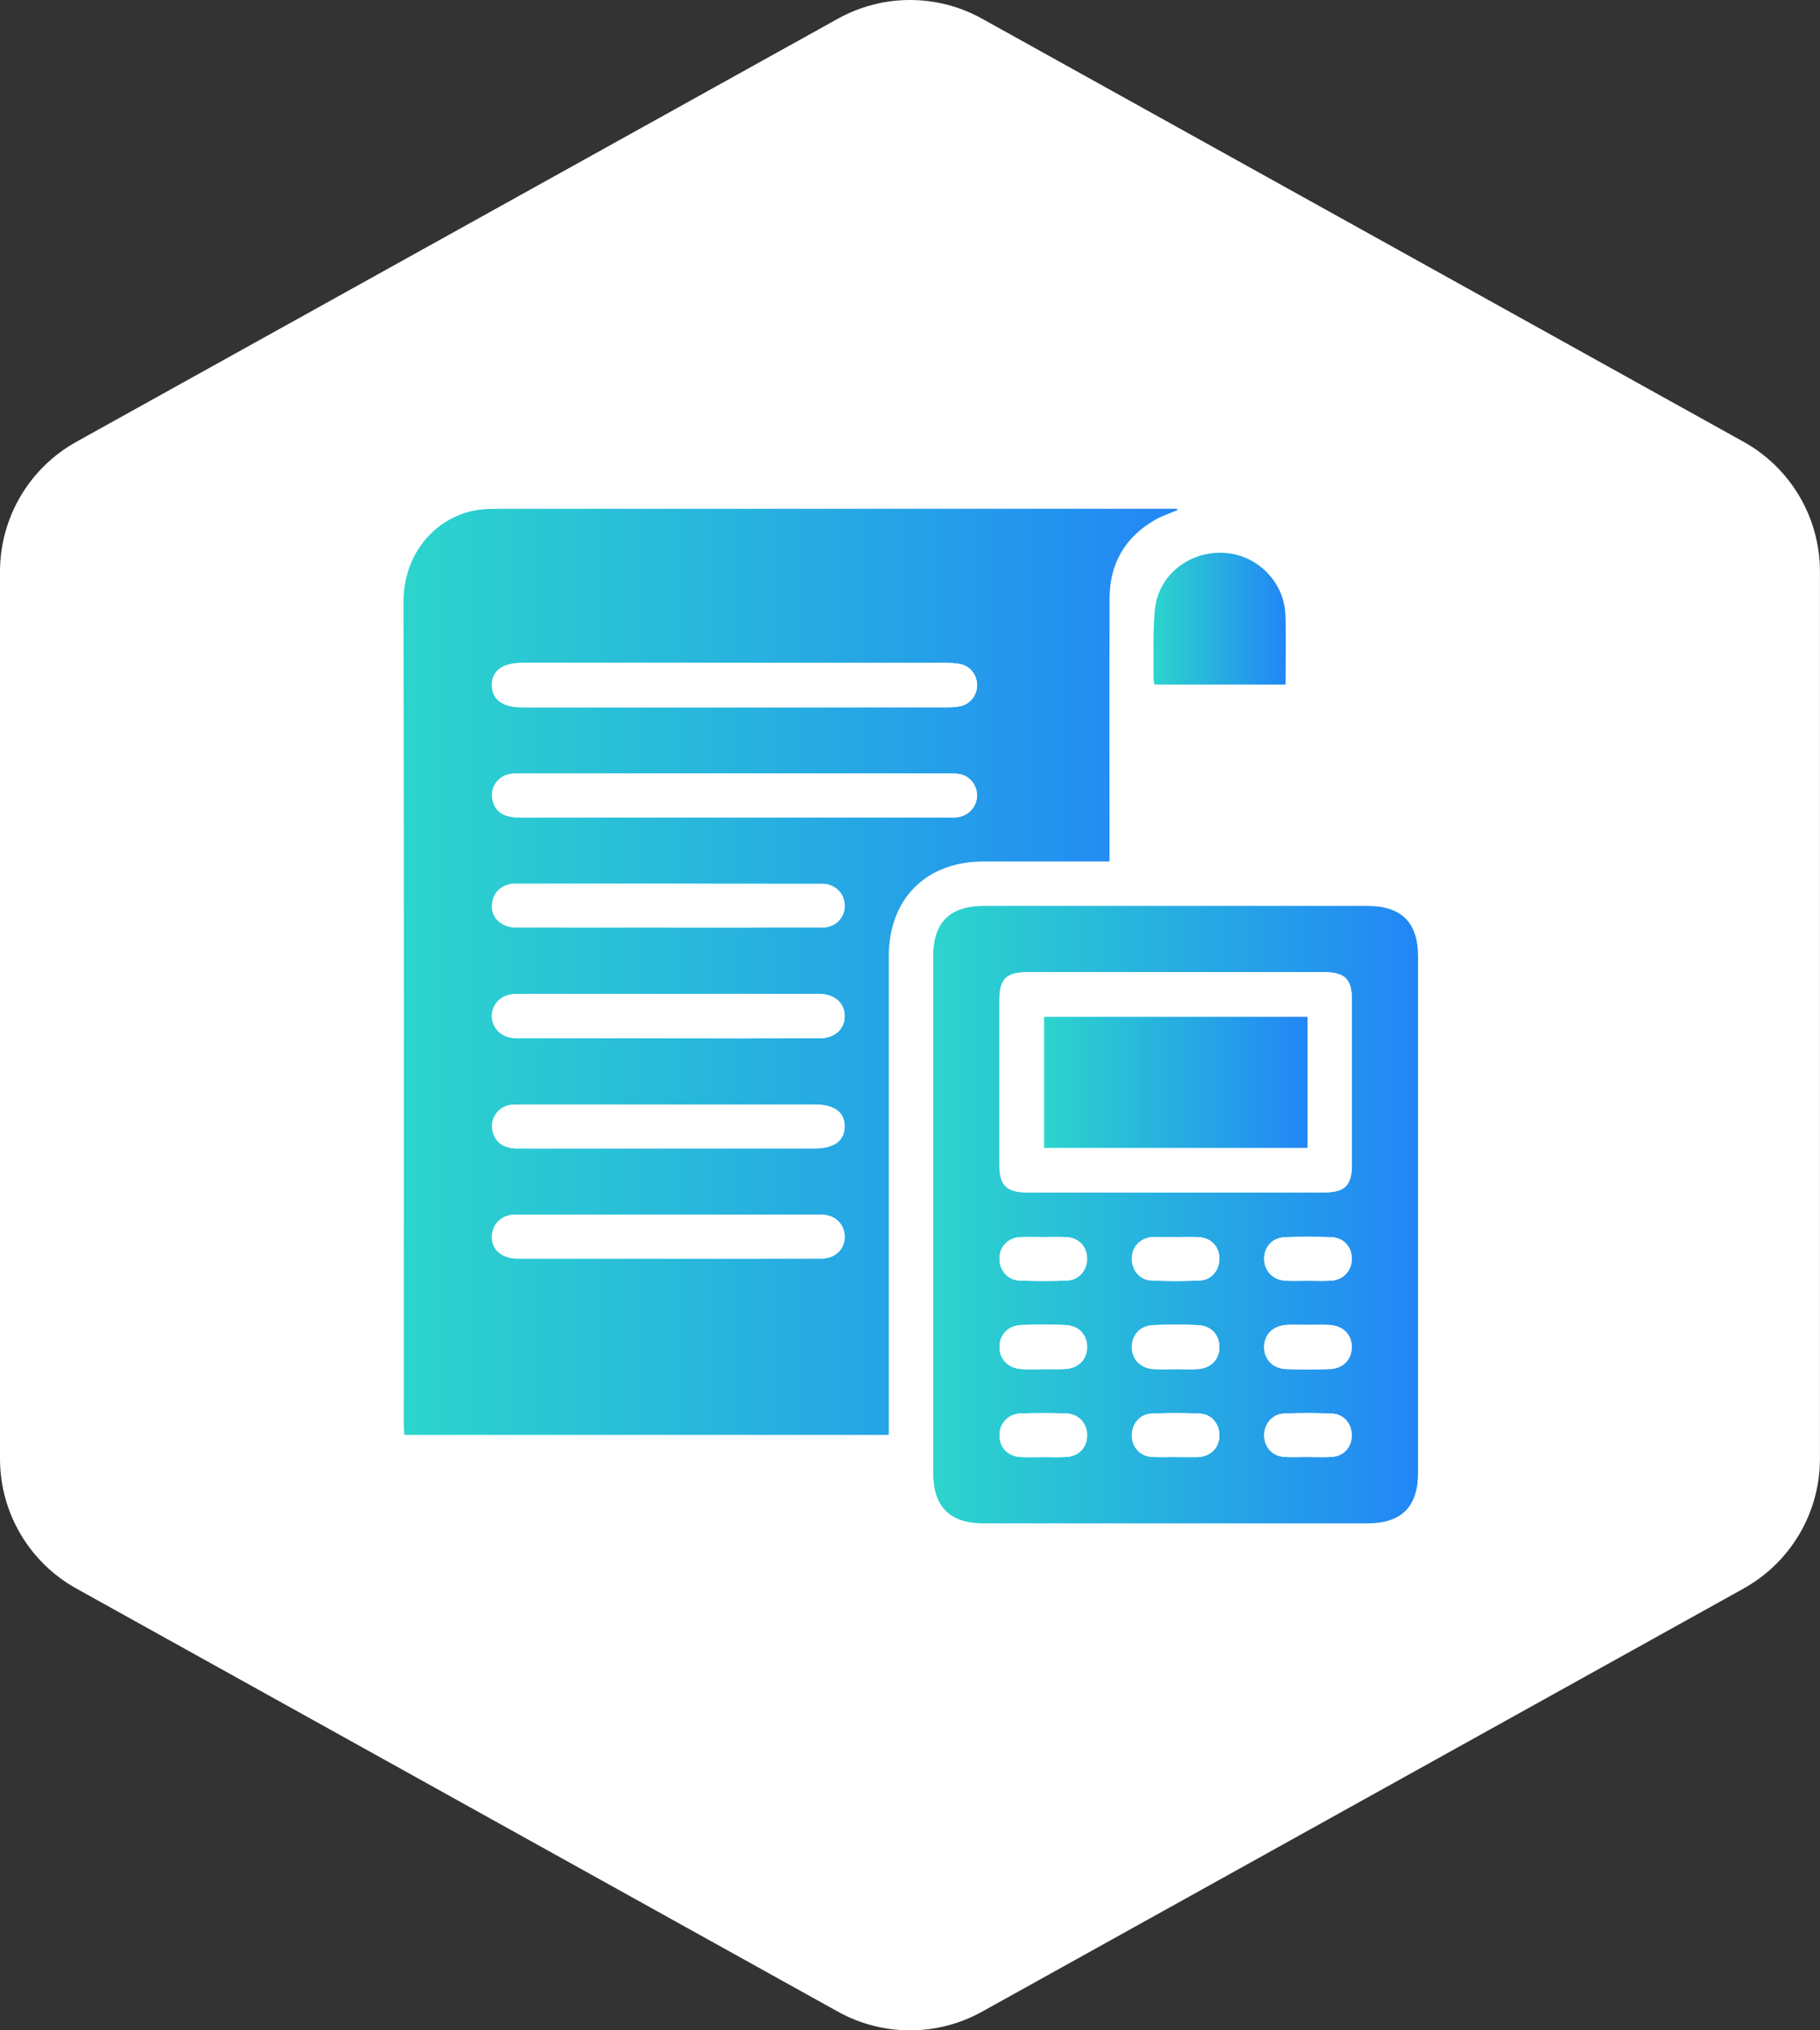 <svg xmlns="http://www.w3.org/2000/svg" xmlns:xlink="http://www.w3.org/1999/xlink" viewBox="0 0 438.41 489"><rect x="0" y="0" width="438.41" height="489" fill="#333333" stroke="none"/><defs><style>.h{fill:#fff;}.i{fill:url(#f);}.j{fill:url(#g);}.k{fill:url(#d);}.l{fill:url(#e);}</style><linearGradient id="d" x1="97.19" y1="234.06" x2="283.57" y2="234.06" gradientTransform="matrix(1, 0, 0, 1, 0, 0)" gradientUnits="userSpaceOnUse"><stop offset="0" stop-color="#2cd5cc"></stop><stop offset="1" stop-color="#2286f6"></stop></linearGradient><linearGradient id="e" x1="224.79" y1="292.55" x2="341.6" y2="292.55" xlink:href="#d"></linearGradient><linearGradient id="f" x1="277.84" y1="149" x2="309.73" y2="149" xlink:href="#d"></linearGradient><linearGradient id="g" x1="251.51" y1="260.68" x2="314.96" y2="260.68" xlink:href="#d"></linearGradient></defs><g id="a"></g><g id="b"><g id="c"><path class="h" d="M420.01,382.59l-183.44,101.91c-10.8,6-23.93,6-34.73,0L18.39,382.59c-11.35-6.31-18.39-18.27-18.39-31.26V137.67c0-12.99,7.04-24.95,18.39-31.26L201.84,4.5c10.8-6,23.93-6,34.73,0l183.44,101.91c11.35,6.31,18.39,18.27,18.39,31.26v213.65c0,12.99-7.04,24.95-18.39,31.26Z"></path><g><path class="h" d="M346.95,372.25c-85.15,0-170.31,0-255.5,0V116.75h255.5v255.5Zm-63.38-249.37l-.02-.34h-2.34c-53.79,0-107.58,0-161.36,.02-1.82,0-3.67,.05-5.45,.38-9.32,1.75-17.23,10.17-17.2,22.18,.16,65.92,.07,131.83,.08,197.75,0,.88,.08,1.76,.12,2.72h116.68v-3.32c0-37.28,0-74.55,0-111.83,0-13.96,8.94-22.93,22.84-22.95,7.55-.01,15.11,0,22.66,0,2.47,0,4.94,0,7.67,0,0-1.22,0-2.19,0-3.16,0-20.09-.05-40.18,.02-60.27,.03-8.41,3.81-14.8,11.15-18.95,1.62-.91,3.42-1.49,5.14-2.22Zm-58.78,169.52c0,20.76,0,41.51,0,62.27,0,8.23,3.99,12.24,12.18,12.24,30.8,0,61.6,0,92.39,0,8.22,0,12.23-3.99,12.23-12.19,0-41.43,0-82.86,0-124.29,0-8.24-3.98-12.23-12.18-12.23-30.8,0-61.59,0-92.39,0-8.24,0-12.23,3.98-12.23,12.18,0,20.67,0,41.35,0,62.02Zm84.88-127.52c0-5.65,.15-11.18-.03-16.71-.26-8.04-6.81-14.57-14.78-15.02-8.3-.47-15.77,5.3-16.64,13.47-.59,5.49-.29,11.08-.36,16.63,0,.55,.15,1.09,.22,1.63h31.59Z"></path><path class="k" d="M283.57,122.88c-1.72,.73-3.53,1.31-5.14,2.22-7.34,4.15-11.12,10.54-11.15,18.95-.07,20.09-.02,40.18-.02,60.27,0,.97,0,1.95,0,3.16-2.73,0-5.2,0-7.67,0-7.55,0-15.11-.01-22.66,0-13.9,.03-22.84,8.99-22.84,22.95-.01,37.28,0,74.55,0,111.83v3.32H97.39c-.04-.96-.12-1.84-.12-2.72,0-65.92,.08-131.83-.08-197.75-.03-12.01,7.88-20.43,17.2-22.18,1.78-.33,3.63-.38,5.45-.38,53.79-.02,107.58-.02,161.36-.02h2.34l.02,.34Zm-106.48,47.48c17.02,0,34.03,0,51.05-.01,1.15,0,2.34-.06,3.45-.34,2.28-.59,3.76-2.66,3.77-4.98,.01-2.31-1.46-4.42-3.73-5.01-1.18-.31-2.46-.35-3.69-.36-34.03-.02-68.06-.01-102.09-.01-4.82,0-7.44,1.94-7.36,5.45,.08,3.43,2.61,5.26,7.31,5.26,17.1,0,34.2,0,51.29,0Zm.07,15.94c-17.1,0-34.19,0-51.29,0-.91,0-1.83-.03-2.74,.08-3.3,.39-5.34,3.55-4.37,6.73,.78,2.56,2.76,3.77,6.26,3.77,34.61,0,69.22,0,103.83,0,.66,0,1.34,.03,1.99-.08,2.58-.42,4.49-2.63,4.52-5.18,.03-2.46-1.77-4.76-4.17-5.18-.97-.17-1.98-.14-2.98-.14-17.01,0-34.03,0-51.04,0Zm-16.01,63.77c12.12,0,24.23,.03,36.35-.02,3.63-.01,5.95-2.2,5.96-5.32,.01-3.12-2.32-5.23-5.93-5.37-.41-.02-.83,0-1.24,0-23.57,0-47.14,0-70.71,0-.91,0-1.84,.01-2.72,.18-2.65,.51-4.44,2.72-4.38,5.27,.06,2.47,1.81,4.56,4.35,5.05,.97,.19,1.98,.19,2.97,.2,11.79,.01,23.57,0,35.36,0Zm-.51-26.65h0c12.45,0,24.9,.02,37.34-.03,3.24-.01,5.47-2.27,5.49-5.22,.01-2.93-2.27-5.3-5.43-5.31-24.73-.04-49.46-.02-74.19-.02-.33,0-.67,0-.99,.08-2.42,.59-3.93,2.07-4.31,4.57-.5,3.34,2.05,5.9,5.99,5.91,12.03,.03,24.07,.01,36.1,.01Zm.3,53.18c11.78,0,23.57,0,35.35,0,4.65,0,7.19-1.89,7.18-5.33,0-3.43-2.5-5.25-7.22-5.25-23.57,0-47.14,0-70.7,0-.91,0-1.84-.03-2.73,.12-2.93,.47-4.83,3.38-4.16,6.28,.63,2.72,2.64,4.17,5.94,4.18,12.12,.02,24.23,0,36.35,0Zm-.3,26.53h0c12.45,0,24.9,.02,37.34-.03,3.24-.01,5.47-2.27,5.49-5.22,.01-2.93-2.27-5.3-5.43-5.31-24.73-.04-49.46-.02-74.19-.02-.33,0-.67,0-.99,.08-2.42,.59-3.93,2.07-4.31,4.57-.5,3.34,2.05,5.9,5.99,5.91,12.03,.03,24.07,.01,36.1,.01Z"></path><path class="l" d="M224.79,292.39c0-20.67,0-41.35,0-62.02,0-8.21,3.99-12.18,12.23-12.18,30.8,0,61.59,0,92.39,0,8.2,0,12.18,4,12.18,12.23,0,41.43,0,82.86,0,124.29,0,8.19-4.01,12.19-12.23,12.19-30.8,0-61.6,0-92.39,0-8.19,0-12.18-4.01-12.18-12.24,0-20.76,0-41.51,0-62.27Zm58.28-5.2c11.95,0,23.91,0,35.86,0,5.04,0,6.72-1.68,6.73-6.72,.01-13.2,.01-26.4,0-39.6,0-5.05-1.68-6.72-6.72-6.73-23.82,0-47.65,0-71.47,0-5.05,0-6.72,1.68-6.73,6.72-.01,13.2-.01,26.4,0,39.6,0,5.04,1.69,6.72,6.72,6.73,11.87,.01,23.74,0,35.61,0Zm-31.77,42.57v-.02c1.82,0,3.66,.12,5.47-.03,3.13-.25,5.12-2.42,5.1-5.34-.02-2.91-2.03-5.1-5.19-5.24-3.56-.16-7.13-.16-10.69,0-3.16,.14-5.19,2.31-5.22,5.21-.04,3.01,2.04,5.18,5.31,5.4,1.73,.11,3.48,.02,5.22,.02Zm31.73,0v-.02c1.91,0,3.82,.13,5.71-.03,3.03-.26,4.95-2.36,5-5.18,.05-2.94-1.91-5.21-5.04-5.37-3.64-.19-7.3-.18-10.93-.01-3.14,.14-5.13,2.38-5.12,5.3,.01,2.91,2.02,5.04,5.17,5.28,1.73,.13,3.48,.02,5.22,.02Zm32.03-10.66c-1.74,0-3.49-.09-5.22,.02-3.28,.21-5.35,2.38-5.32,5.39,.03,2.9,2.06,5.08,5.22,5.22,3.56,.16,7.13,.16,10.69,0,3.16-.14,5.17-2.34,5.19-5.25,.02-3.01-2.05-5.16-5.34-5.36-1.73-.11-3.48-.02-5.22-.02Zm-63.7,31.83c1.82,0,3.65,.08,5.47-.02,2.99-.17,4.97-2.23,5.04-5.08,.06-2.94-1.97-5.29-5-5.4-3.64-.14-7.29-.12-10.94-.01-3.05,.09-5.16,2.34-5.17,5.25,0,2.96,2.03,5.1,5.13,5.25,1.82,.09,3.64,.02,5.47,.01Zm31.83-.02v.03c1.74,0,3.48,0,5.22,0,.17,0,.33-.02,.5-.03,2.83-.27,4.75-2.28,4.83-5.04,.08-2.85-1.84-5.28-4.7-5.41-3.89-.18-7.79-.18-11.68,0-2.85,.13-4.79,2.57-4.71,5.41,.08,2.75,2,4.84,4.83,5.02,1.9,.12,3.81,.02,5.71,.02Zm31.65,0c1.99,0,3.98,.1,5.96-.02,2.83-.18,4.74-2.27,4.82-5.03,.07-2.85-1.85-5.26-4.72-5.4-3.89-.18-7.79-.18-11.68,0-2.84,.13-4.78,2.59-4.69,5.42,.09,2.75,2.01,4.82,4.84,5.01,1.81,.12,3.64,.02,5.47,.02Zm-63.57-52.96h0c-1.82-.01-3.65-.09-5.47,0-2.98,.16-4.98,2.23-5.04,5.08-.06,2.83,1.9,5.25,4.76,5.37,3.89,.17,7.79,.19,11.68-.01,2.84-.14,4.76-2.62,4.66-5.46-.1-2.75-2.03-4.8-4.88-4.97-1.9-.12-3.81-.02-5.71-.02Zm31.86,0v-.02c-1.74,0-3.48,0-5.22,0-.17,0-.33,.02-.5,.03-2.8,.29-4.72,2.34-4.77,5.1-.05,2.73,1.8,5.17,4.53,5.32,3.96,.22,7.96,.21,11.92,.02,2.84-.14,4.75-2.63,4.64-5.47-.1-2.74-2.04-4.78-4.89-4.96-1.9-.12-3.81-.02-5.71-.02Zm31.78,10.53h0c1.91,0,3.82,.09,5.72-.03,3.02-.19,5.06-2.48,5-5.42-.06-2.85-2.05-4.97-5.04-5.07-3.64-.12-7.29-.11-10.93,0-3.1,.09-5.14,2.28-5.13,5.24,.01,2.91,2.12,5.1,5.17,5.26,1.74,.09,3.48,.02,5.22,.02Z"></path><path class="i" d="M309.67,164.88h-31.59c-.08-.53-.23-1.08-.22-1.63,.07-5.55-.22-11.13,.36-16.63,.87-8.18,8.34-13.94,16.64-13.47,7.97,.45,14.52,6.98,14.78,15.02,.18,5.52,.03,11.05,.03,16.71Z"></path><path class="h" d="M177.09,170.36c-17.1,0-34.2,0-51.29,0-4.7,0-7.24-1.83-7.31-5.26-.08-3.51,2.54-5.45,7.36-5.45,34.03,0,68.06,0,102.09,.01,1.23,0,2.51,.05,3.69,.36,2.27,.59,3.74,2.69,3.73,5.01-.01,2.32-1.49,4.38-3.77,4.98-1.1,.29-2.29,.34-3.45,.34-17.02,.02-34.03,.01-51.05,.01Z"></path><path class="h" d="M177.16,186.3c17.01,0,34.03,0,51.04,0,.99,0,2.01-.03,2.98,.14,2.4,.42,4.2,2.72,4.17,5.18-.03,2.55-1.94,4.76-4.52,5.18-.65,.1-1.32,.08-1.99,.08-34.61,0-69.22,0-103.83,0-3.5,0-5.48-1.21-6.26-3.77-.97-3.18,1.07-6.34,4.37-6.73,.9-.11,1.82-.08,2.74-.08,17.1,0,34.19,0,51.29,0Z"></path><path class="h" d="M161.16,250.07c-11.79,0-23.57,0-35.36,0-.99,0-2,0-2.97-.2-2.54-.49-4.29-2.58-4.35-5.05-.06-2.55,1.73-4.76,4.38-5.27,.89-.17,1.81-.18,2.72-.18,23.57,0,47.14,0,70.71,0,.41,0,.83-.01,1.24,0,3.61,.13,5.94,2.25,5.93,5.37-.01,3.12-2.34,5.3-5.96,5.32-12.12,.05-24.23,.02-36.35,.02Z"></path><path class="h" d="M160.65,223.42c-12.03,0-24.07,.02-36.1-.01-3.94-.01-6.49-2.57-5.99-5.91,.37-2.5,1.89-3.98,4.31-4.57,.32-.08,.66-.08,.99-.08,24.73,0,49.46-.02,74.19,.02,3.17,0,5.45,2.38,5.43,5.31-.01,2.95-2.25,5.21-5.49,5.22-12.45,.05-24.9,.02-37.34,.02h0Z"></path><path class="h" d="M160.94,276.6c-12.12,0-24.23,.01-36.35,0-3.3,0-5.31-1.46-5.94-4.18-.67-2.9,1.23-5.81,4.16-6.28,.89-.14,1.82-.12,2.73-.12,23.57,0,47.14,0,70.7,0,4.72,0,7.21,1.82,7.22,5.25,0,3.44-2.53,5.33-7.18,5.33-11.78,0-23.57,0-35.35,0Z"></path><path class="h" d="M160.65,303.13c-12.03,0-24.07,.02-36.1-.01-3.94-.01-6.49-2.57-5.99-5.91,.37-2.5,1.89-3.98,4.31-4.57,.32-.08,.66-.08,.99-.08,24.73,0,49.46-.02,74.19,.02,3.17,0,5.45,2.38,5.43,5.31-.01,2.95-2.25,5.2-5.49,5.22-12.45,.05-24.9,.02-37.34,.02h0Z"></path><path class="h" d="M283.06,287.19c-11.87,0-23.74,0-35.61,0-5.03,0-6.72-1.69-6.72-6.73-.01-13.2-.01-26.4,0-39.6,0-5.04,1.68-6.72,6.73-6.72,23.82,0,47.65,0,71.47,0,5.04,0,6.72,1.68,6.72,6.73,.01,13.2,.01,26.4,0,39.6,0,5.04-1.69,6.72-6.73,6.72-11.95,.01-23.91,0-35.86,0Zm31.89-42.3h-63.45v31.58h63.45v-31.58Z"></path><path class="h" d="M251.3,329.76c-1.74,0-3.49,.09-5.22-.02-3.27-.22-5.35-2.39-5.31-5.4,.04-2.91,2.06-5.08,5.22-5.21,3.56-.15,7.13-.16,10.69,0,3.16,.14,5.17,2.33,5.19,5.24,.02,2.92-1.96,5.08-5.1,5.34-1.81,.15-3.64,.03-5.47,.03v.02Z"></path><path class="h" d="M283.03,329.76c-1.74,0-3.49,.11-5.22-.02-3.14-.24-5.16-2.37-5.17-5.28-.01-2.92,1.98-5.16,5.12-5.3,3.64-.17,7.3-.17,10.93,.01,3.13,.16,5.09,2.43,5.04,5.37-.04,2.81-1.97,4.91-5,5.18-1.89,.16-3.81,.03-5.71,.03v.02Z"></path><path class="h" d="M315.06,319.09c1.74,0,3.49-.09,5.22,.02,3.29,.21,5.37,2.35,5.34,5.36-.02,2.91-2.03,5.1-5.19,5.25-3.56,.16-7.13,.16-10.69,0-3.16-.14-5.18-2.32-5.22-5.22-.04-3.01,2.04-5.18,5.32-5.39,1.73-.11,3.48-.02,5.22-.02Z"></path><path class="h" d="M251.36,350.93c-1.82,0-3.65,.08-5.47-.01-3.1-.16-5.14-2.29-5.13-5.25,0-2.91,2.11-5.16,5.17-5.25,3.64-.11,7.29-.12,10.94,.01,3.03,.11,5.06,2.46,5,5.4-.06,2.86-2.04,4.92-5.04,5.08-1.82,.1-3.64,.02-5.47,.02Z"></path><path class="h" d="M283.19,350.91c-1.91,0-3.82,.1-5.71-.02-2.82-.19-4.75-2.27-4.83-5.02-.08-2.83,1.86-5.28,4.71-5.41,3.89-.18,7.79-.18,11.68,0,2.86,.14,4.78,2.57,4.7,5.41-.08,2.75-2.01,4.76-4.83,5.04-.16,.02-.33,.03-.5,.03-1.74,0-3.48,0-5.22,0v-.03Z"></path><path class="h" d="M314.84,350.91c-1.82,0-3.65,.1-5.47-.02-2.83-.19-4.76-2.26-4.84-5.01-.09-2.83,1.85-5.29,4.69-5.42,3.89-.18,7.79-.18,11.68,0,2.87,.13,4.79,2.55,4.72,5.4-.07,2.76-1.99,4.85-4.82,5.03-1.98,.13-3.97,.02-5.96,.03Z"></path><path class="h" d="M251.27,297.94c1.91,0,3.82-.1,5.71,.02,2.84,.18,4.78,2.23,4.88,4.97,.1,2.84-1.82,5.31-4.66,5.46-3.88,.2-7.79,.18-11.68,.01-2.86-.13-4.81-2.54-4.76-5.37,.06-2.85,2.05-4.92,5.04-5.08,1.82-.1,3.64-.02,5.47-.02h0Z"></path><path class="h" d="M283.13,297.94c1.91,0,3.82-.09,5.71,.02,2.85,.17,4.79,2.21,4.89,4.96,.11,2.84-1.8,5.33-4.64,5.47-3.97,.19-7.96,.2-11.92-.02-2.73-.15-4.58-2.59-4.53-5.32,.05-2.76,1.96-4.81,4.77-5.1,.16-.02,.33-.03,.5-.03,1.74,0,3.48,0,5.22,0v.02Z"></path><path class="h" d="M314.91,308.47c-1.74,0-3.48,.07-5.22-.02-3.05-.16-5.16-2.36-5.17-5.26-.01-2.96,2.02-5.15,5.13-5.24,3.64-.11,7.29-.11,10.93,0,2.99,.1,4.98,2.22,5.04,5.07,.06,2.94-1.98,5.23-5,5.42-1.9,.12-3.81,.02-5.72,.02h0Z"></path><path class="j" d="M314.96,244.89v31.58h-63.45v-31.58h63.45Z"></path></g></g></g></svg>